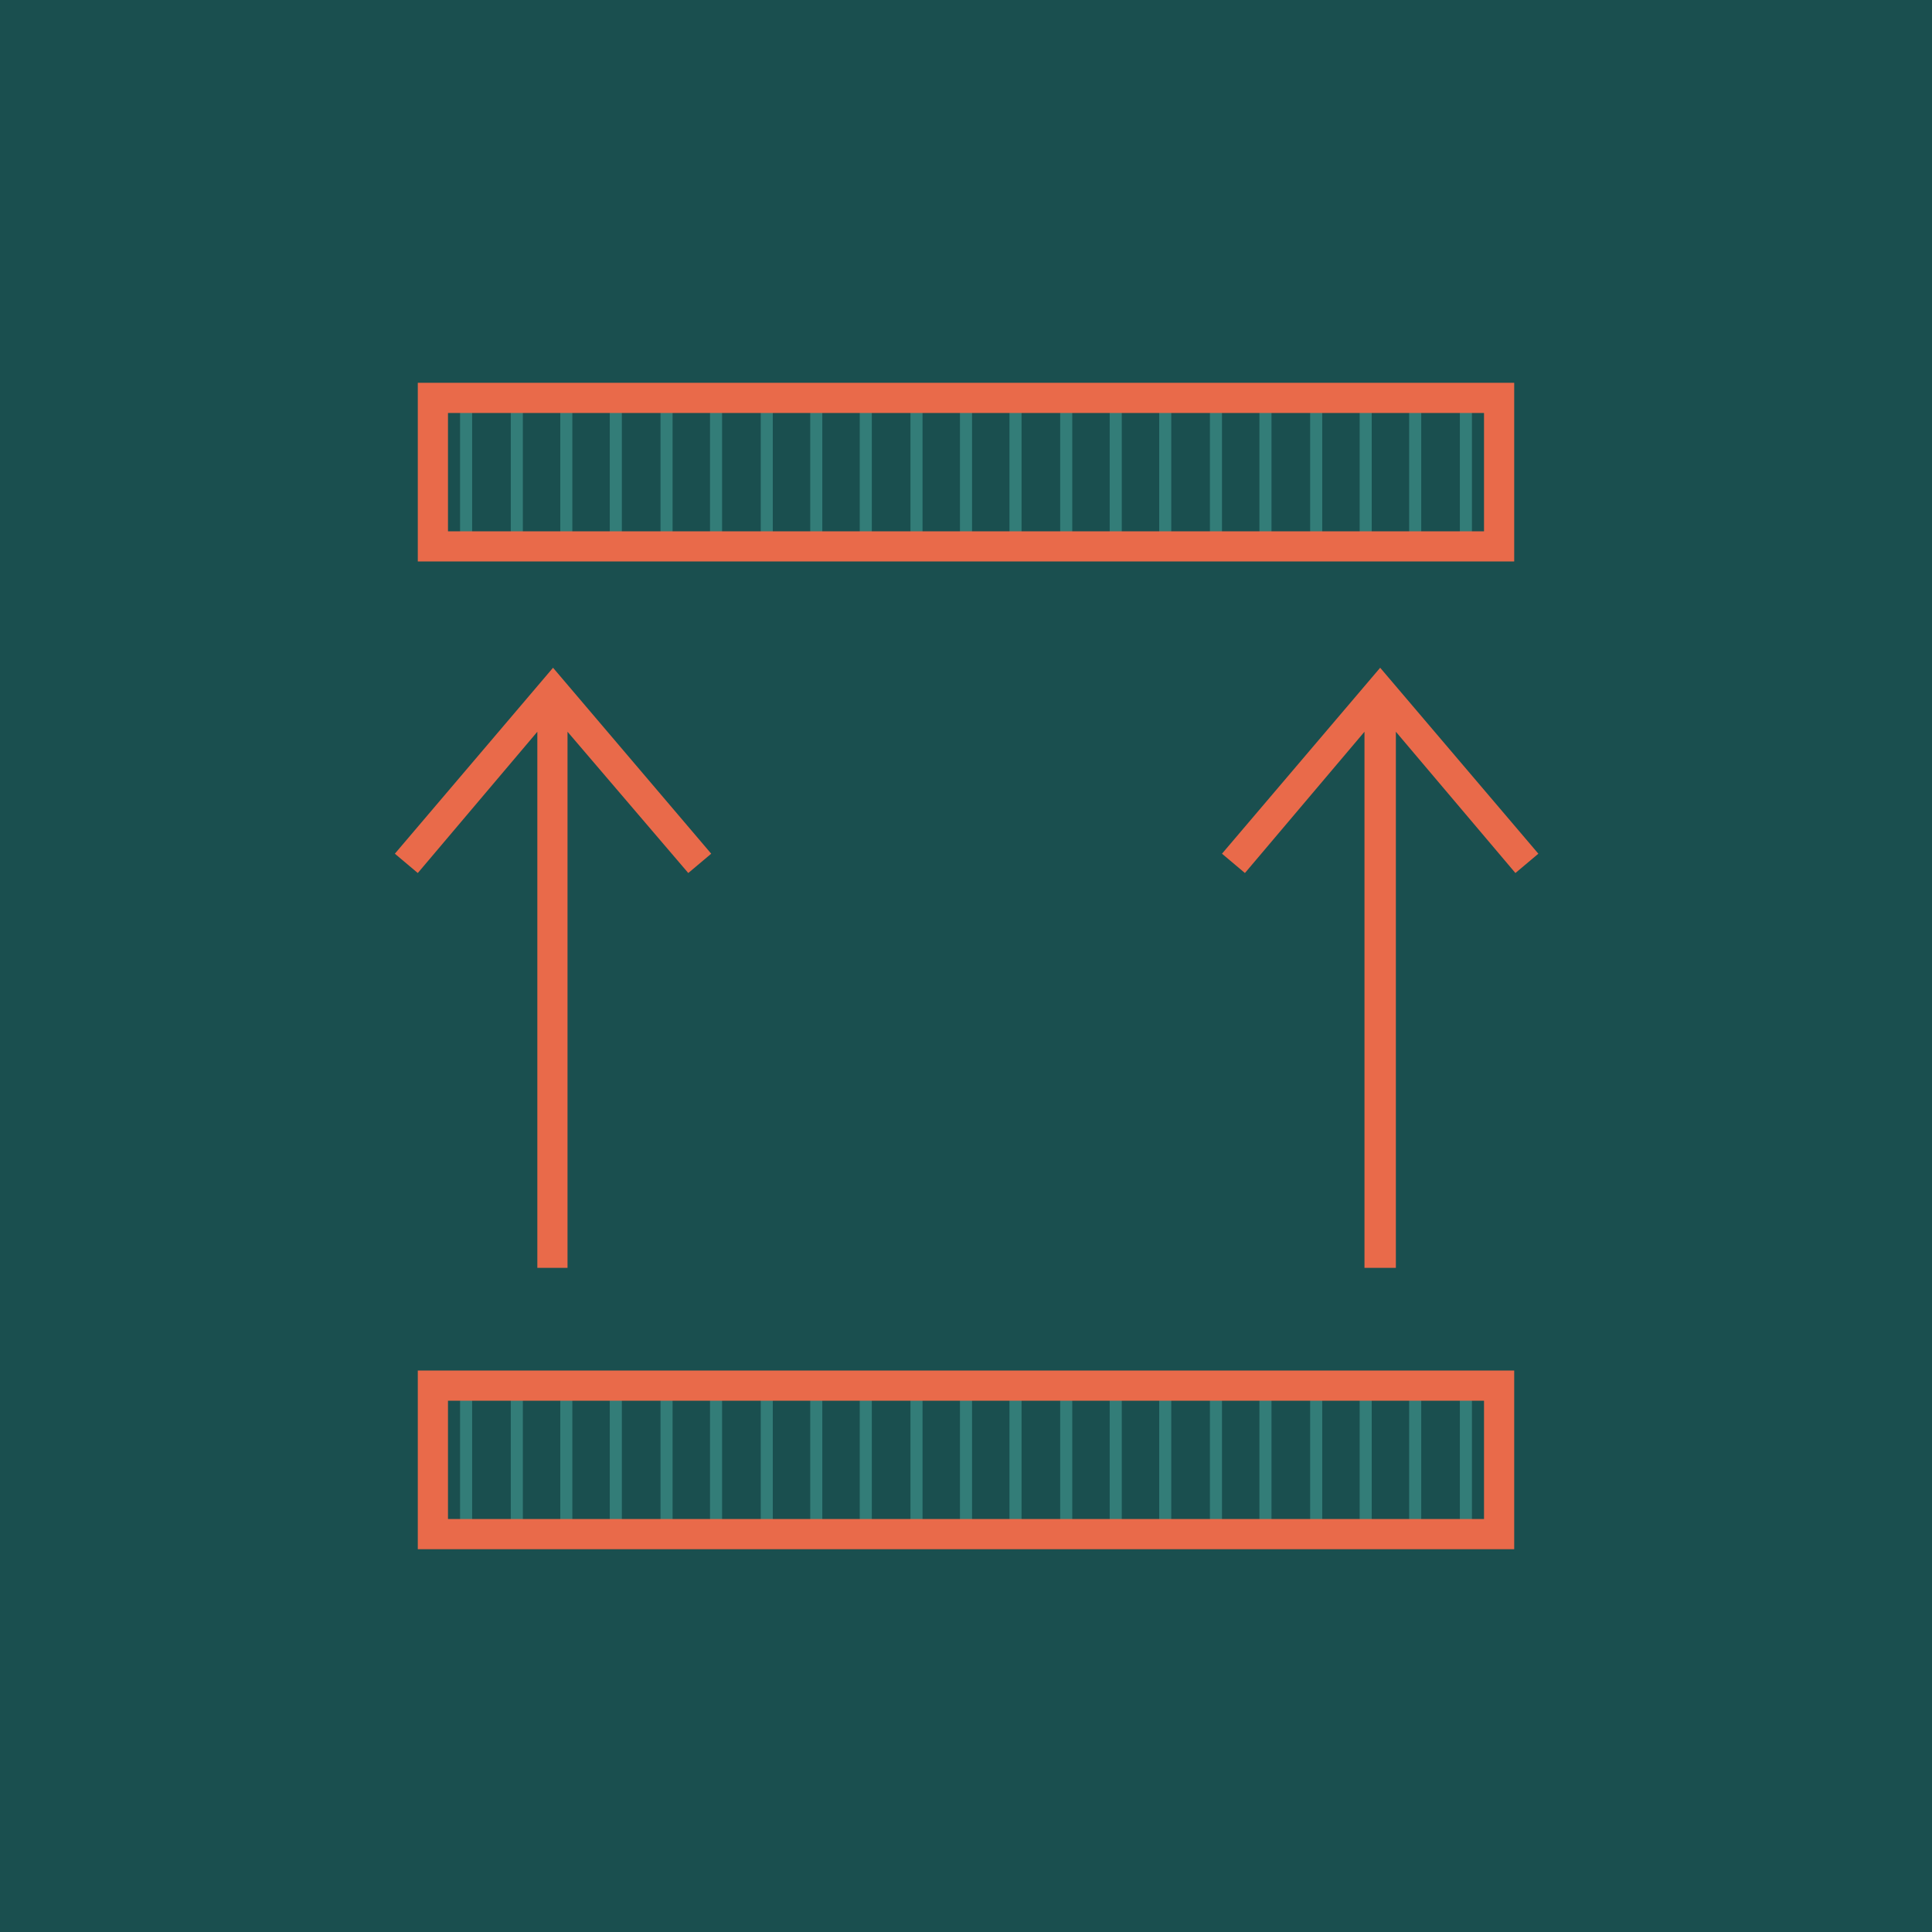 <svg width="160" height="160" viewBox="0 0 160 160" fill="none" xmlns="http://www.w3.org/2000/svg">
<g clip-path="url(#clip0_45_714)">
<path d="M160 0H0V160H160V0Z" fill="#1A4F4F"/>
<path d="M121.9 127.1H120.9V114.8H121.9V127.1ZM117.7 127.1H116.7V114.8H117.7V127.1ZM113.6 127.1H112.6V114.8H113.6V127.1ZM109.5 127.1H108.5V114.8H109.5V127.1ZM105.3 127.1H104.3V114.8H105.3V127.1ZM101.2 127.1H100.2V114.8H101.2V127.1ZM97 127.1H96V114.8H97V127.1ZM92.9 127.1H91.9V114.8H92.9V127.1ZM88.8 127.1H87.8V114.8H88.8V127.1ZM84.6 127.1H83.6V114.8H84.6V127.1ZM80.5 127.1H79.5V114.8H80.5V127.1ZM76.4 127.1H75.4V114.8H76.4V127.1ZM72.2 127.1H71.2V114.8H72.2V127.1ZM68.1 127.1H67.1V114.8H68.1V127.1ZM64 127.1H63V114.8H64V127.1ZM59.8 127.1H58.8V114.8H59.8V127.1ZM55.7 127.1H54.7V114.8H55.7V127.1ZM51.5 127.1H50.5V114.8H51.5V127.1ZM47.4 127.1H46.4V114.8H47.4V127.1ZM43.3 127.1H42.3V114.8H43.3V127.1ZM39.1 127.1H38.1V114.8H39.1V127.1ZM121.9 45.3H120.9V32.9H121.9V45.3ZM117.7 45.3H116.7V32.9H117.7V45.3ZM113.6 45.3H112.6V32.9H113.6V45.3ZM109.5 45.3H108.5V32.9H109.5V45.3ZM105.3 45.3H104.3V32.9H105.3V45.3ZM101.2 45.3H100.2V32.9H101.2V45.3ZM97 45.3H96V32.9H97V45.3ZM92.9 45.3H91.9V32.9H92.9V45.3ZM88.8 45.3H87.8V32.9H88.8V45.3ZM84.6 45.3H83.6V32.9H84.6V45.3ZM80.5 45.3H79.5V32.9H80.5V45.3ZM76.4 45.3H75.4V32.9H76.4V45.3ZM72.2 45.3H71.2V32.9H72.2V45.3ZM68.1 45.3H67.1V32.9H68.1V45.3ZM64 45.3H63V32.9H64V45.3ZM59.8 45.3H58.8V32.9H59.8V45.3ZM55.7 45.3H54.7V32.9H55.7V45.3ZM51.5 45.3H50.5V32.9H51.5V45.3ZM47.4 45.3H46.4V32.9H47.4V45.3ZM43.3 45.3H42.3V32.9H43.3V45.3ZM39.1 45.3H38.1V32.9H39.1V45.3Z" fill="#337D78"/>
<path d="M125.4 128.3H34.6V113.5H125.4V128.3ZM37.1 125.8H122.9V116H37.1V125.8ZM115.5 105H113V60.6L103.1 72.3L101.2 70.7L114.3 55.3L127.4 70.7L125.5 72.3L115.6 60.6V105H115.5ZM47 105H44.5V60.6L34.6 72.3L32.7 70.7L45.8 55.3L58.9 70.7L57 72.3L47 60.6V105ZM125.4 46.5H34.6V31.7H125.4V46.5ZM37.1 44H122.9V34.2H37.1V44Z" fill="#E96A4A"/>
</g>
<defs>
<clipPath id="clip0_45_714">
<rect width="160" height="160" fill="white"/>
</clipPath>
</defs>
</svg>
